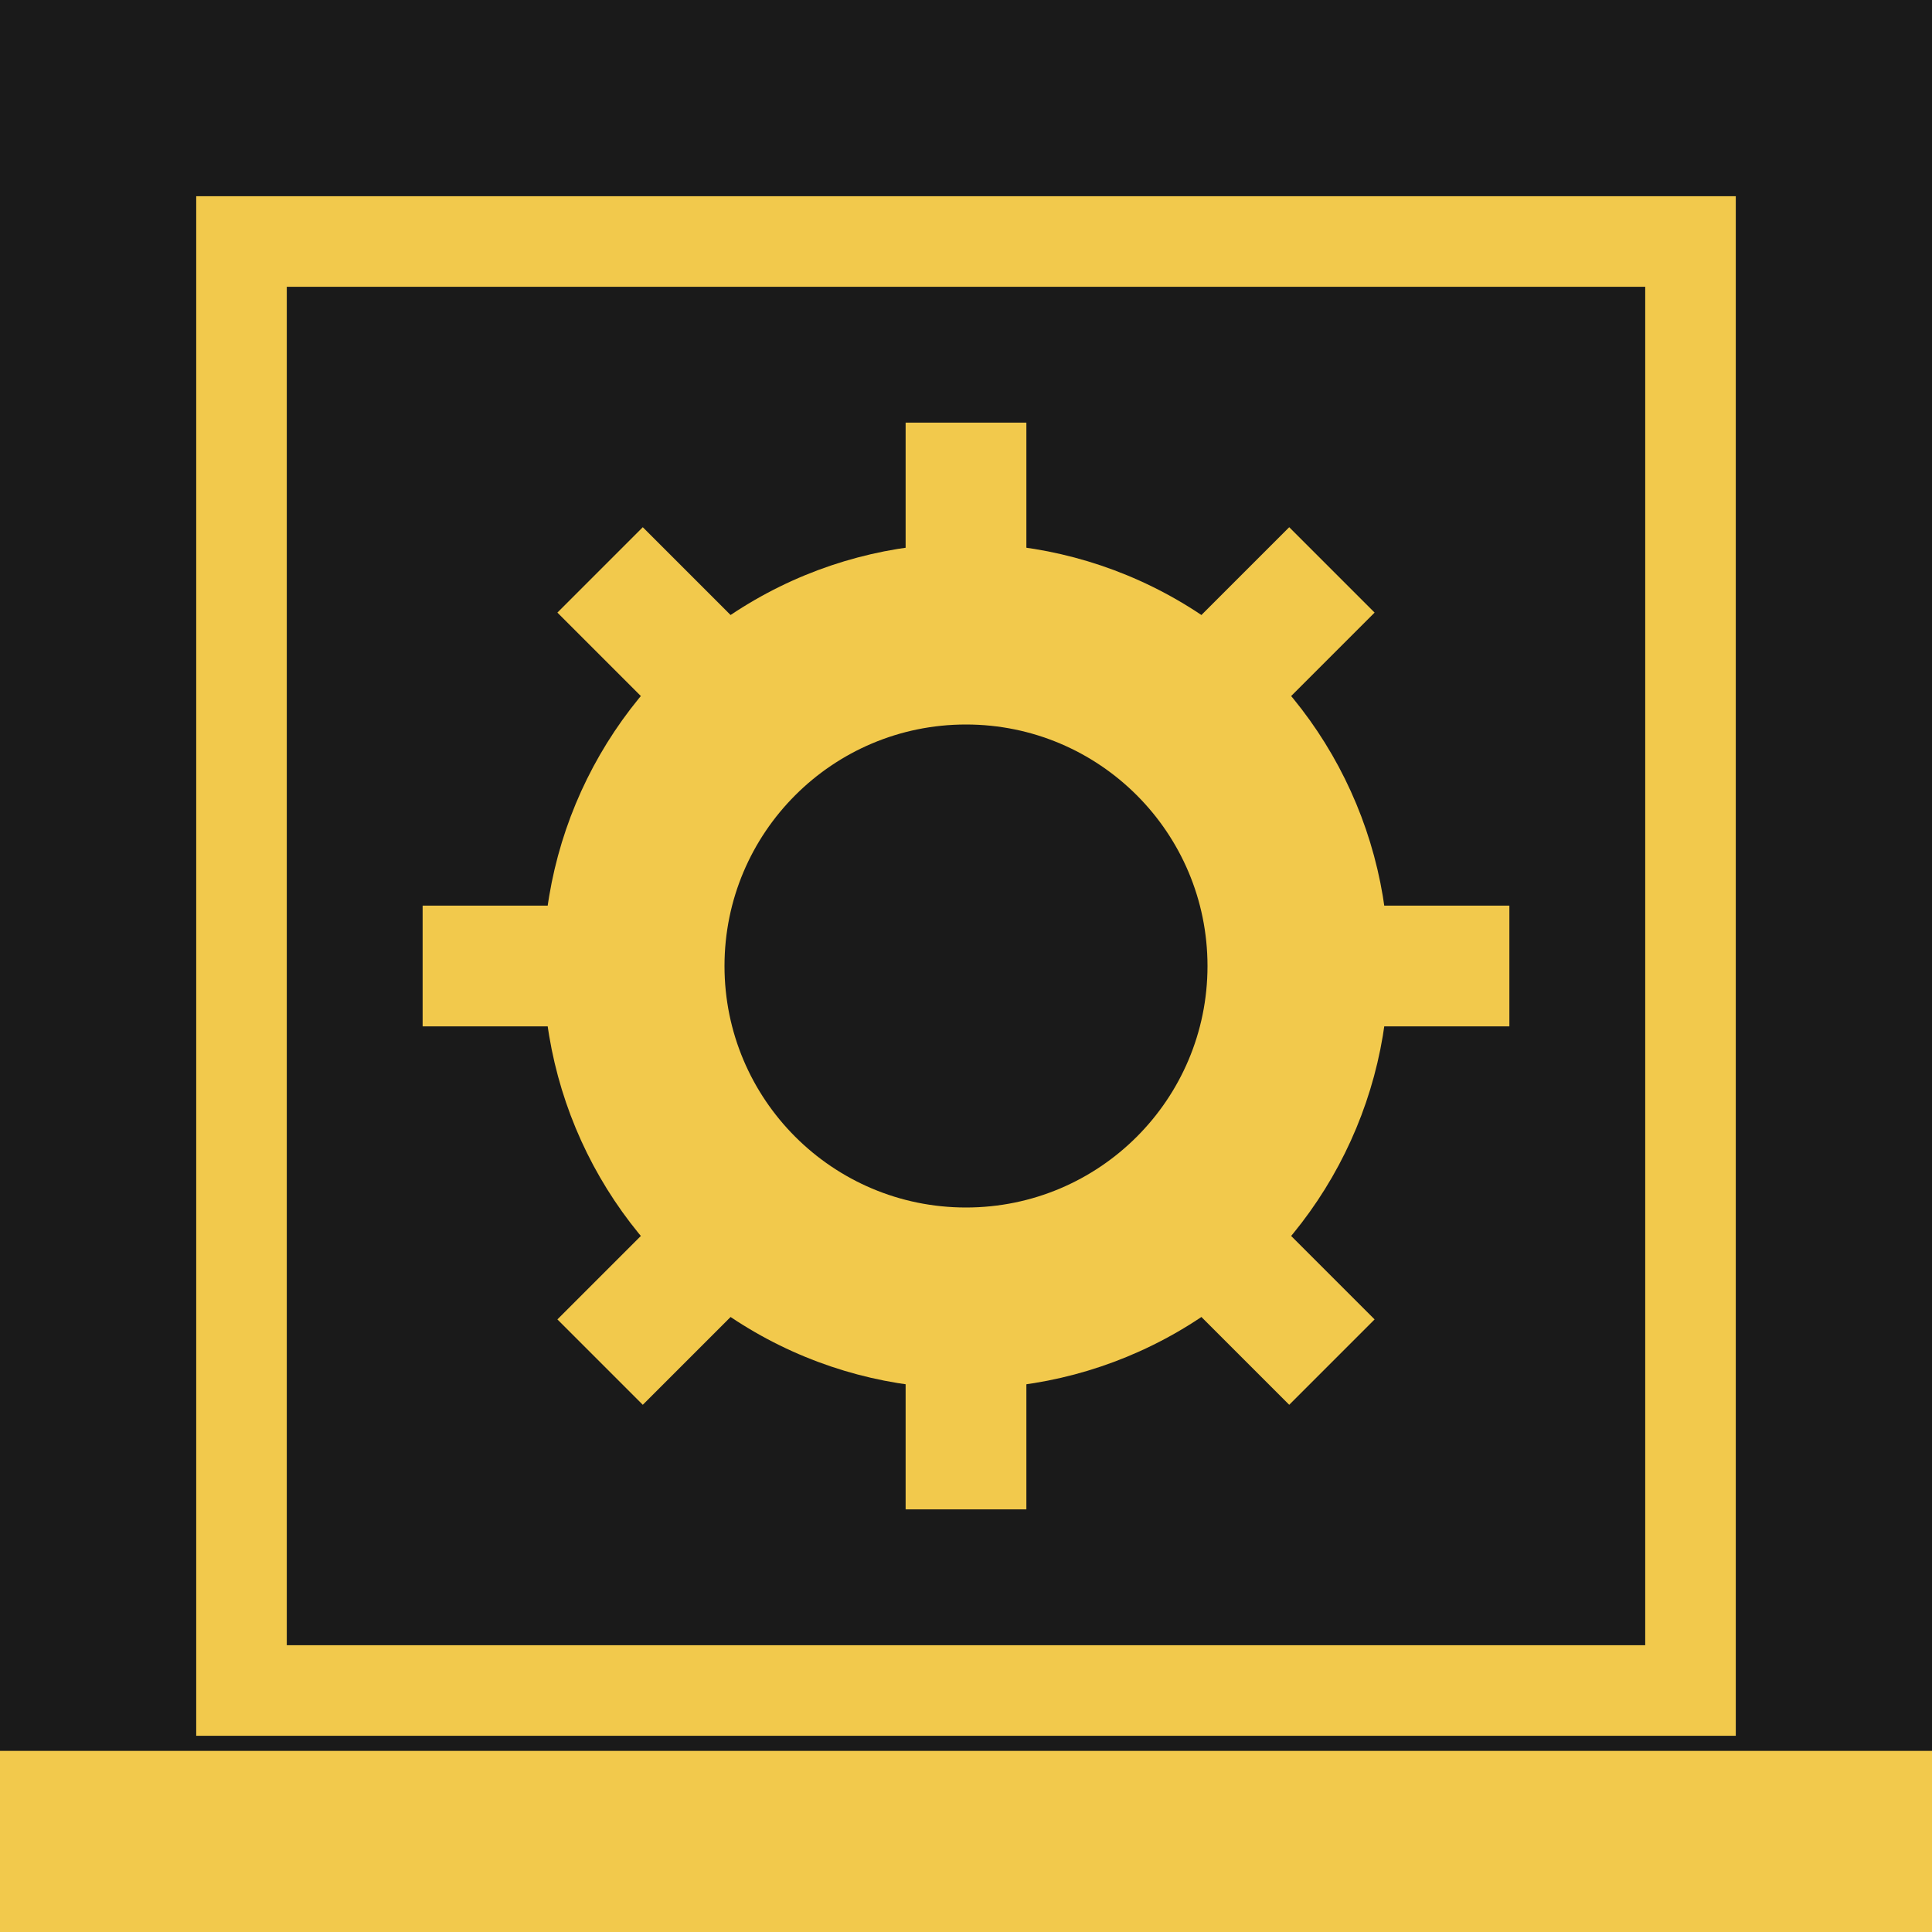 <svg width="64" height="64" viewBox="0 0 64 64" fill="none" xmlns="http://www.w3.org/2000/svg">
  <!-- Background -->
  <rect width="64" height="64" fill="#1A1A1A"/>
  
  <!-- Industrial Frame -->
  <rect x="8" y="8" width="48" height="48" stroke="#F2C94C" stroke-width="3" fill="none"/>
  
  <!-- Construction Symbol - Gear/Cog -->
  <circle cx="32" cy="32" r="14" fill="#F2C94C"/>
  <circle cx="32" cy="32" r="8" fill="#1A1A1A"/>
  
  <!-- Gear Teeth -->
  <rect x="30" y="14" width="4" height="8" fill="#F2C94C"/>
  <rect x="30" y="42" width="4" height="8" fill="#F2C94C"/>
  <rect x="14" y="30" width="8" height="4" fill="#F2C94C"/>
  <rect x="42" y="30" width="8" height="4" fill="#F2C94C"/>
  
  <!-- Diagonal Teeth -->
  <rect x="20" y="18" width="4" height="6" fill="#F2C94C" transform="rotate(-45 22 21)"/>
  <rect x="40" y="18" width="4" height="6" fill="#F2C94C" transform="rotate(45 42 21)"/>
  <rect x="20" y="40" width="4" height="6" fill="#F2C94C" transform="rotate(45 22 43)"/>
  <rect x="40" y="40" width="4" height="6" fill="#F2C94C" transform="rotate(-45 42 43)"/>
  
  <!-- Bottom Accent Stripe -->
  <rect x="0" y="58" width="64" height="6" fill="#F2C94C"/>
</svg>

